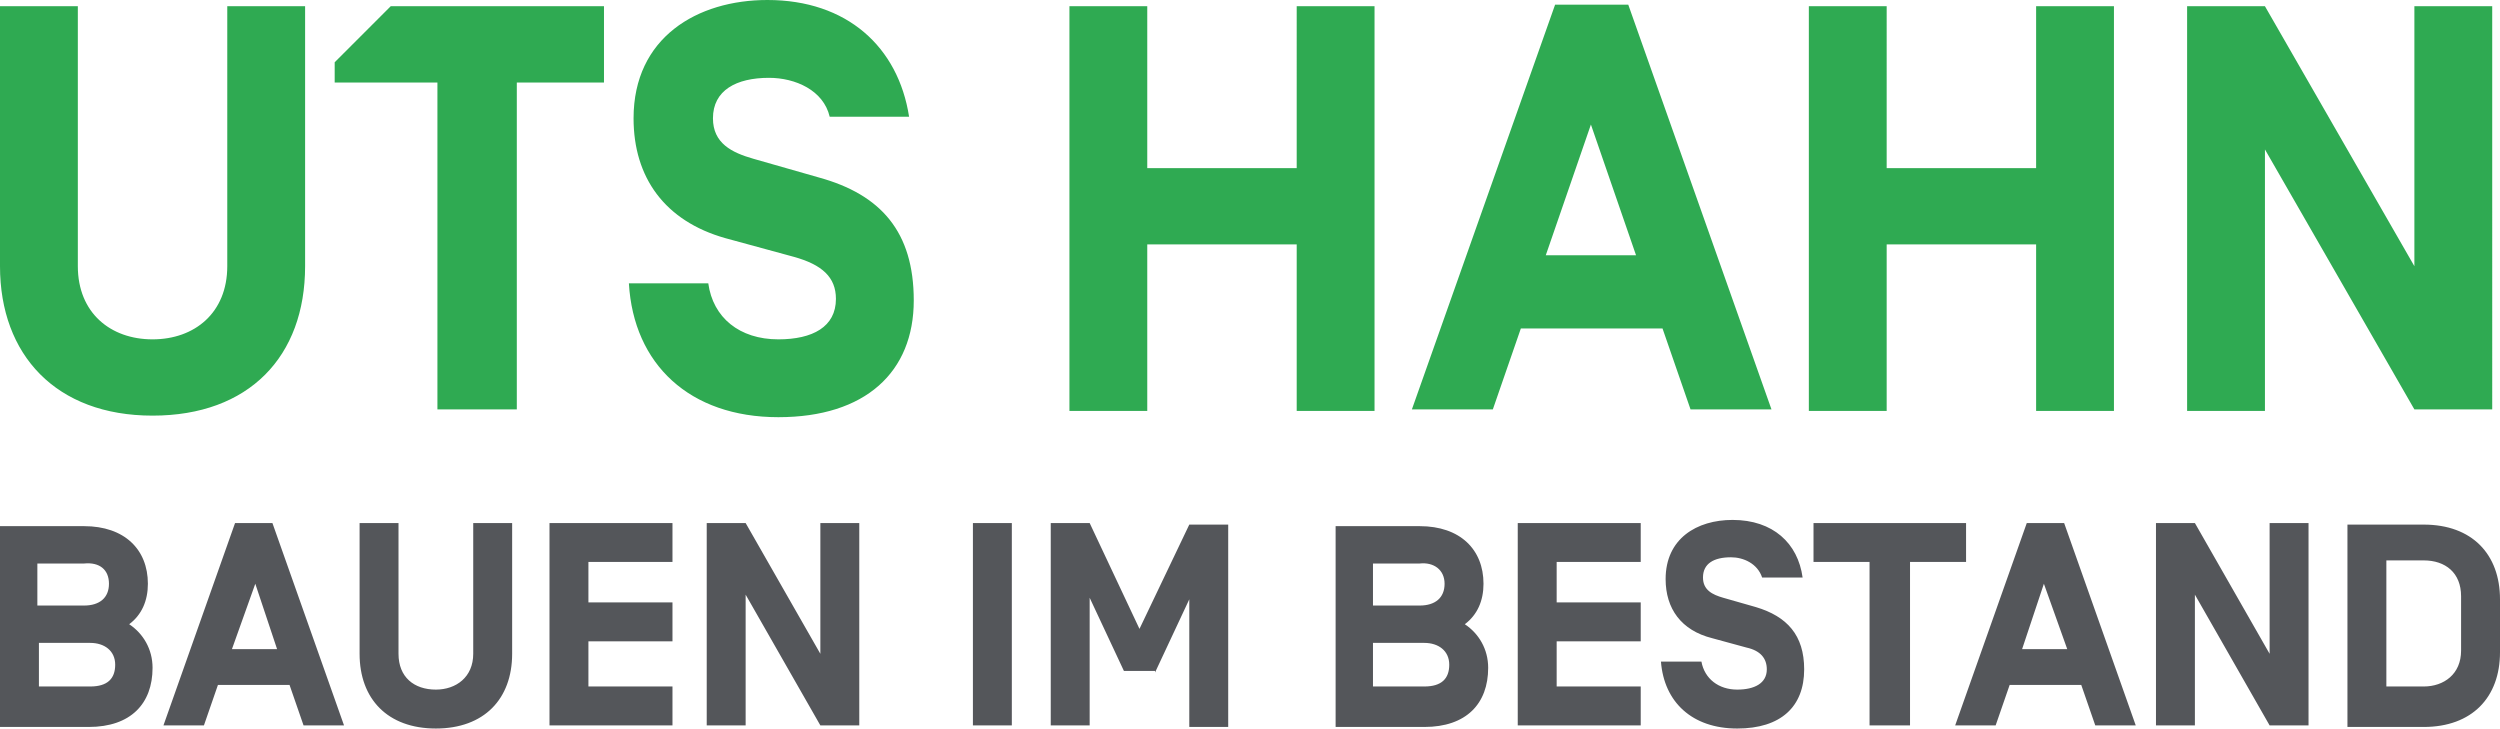 <?xml version="1.0" encoding="utf-8"?>
<!-- Generator: Adobe Illustrator 24.0.0, SVG Export Plug-In . SVG Version: 6.00 Build 0)  -->
<svg version="1.1" id="Ebene_1" xmlns="http://www.w3.org/2000/svg" xmlns:xlink="http://www.w3.org/1999/xlink" x="0px" y="0px"
	 viewBox="0 0 160.6 46.8" style="enable-background:new 0 0 160.6 46.8;" xml:space="preserve">
<style type="text/css">
	.st0{fill:#2FAA52;}
	.st1{fill:#54565A;}
</style>
<path class="st0" d="M19.6,0.4v16.7c0,5.8-3.6,9.6-9.8,9.6c-6.2,0-9.8-3.9-9.8-9.6V0.4h5v16.7c0,3,2.1,4.7,4.8,4.7
	c2.7,0,4.8-1.7,4.8-4.7V0.4H19.6z M28.1,5.3v21h5.1v-21h5.6V0.4H25.1L21.5,4v1.3H28.1z M40.4,18.2c0.3,5.2,3.9,8.6,9.6,8.6
	c5.6,0,8.7-2.9,8.7-7.5c0-4.4-2.1-6.8-6.1-7.9l-4.2-1.2c-1.4-0.4-2.6-1-2.6-2.6c0-1.8,1.5-2.6,3.6-2.6c1.7,0,3.5,0.8,3.9,2.5h5.1
	C57.7,3,54.4,0,49.3,0c-4.5,0-8.6,2.4-8.6,7.6c0,3.8,2,6.6,5.9,7.7l4.4,1.2c1.8,0.5,2.7,1.3,2.7,2.7c0,1.8-1.5,2.6-3.7,2.6
	c-2.5,0-4.2-1.4-4.5-3.6H40.4 M83.3,10.8h-9.6V0.4h-5v26h5V15.7h9.6v10.7h5v-26h-5V10.8z M105.1,16.4h-5.8l2.9-8.4L105.1,16.4z
	 M106.8,21.1l1.8,5.2h5.2l-9.2-26h-4.7l-9.2,26h5.2l1.8-5.2H106.8z M130.8,10.8h-9.6V0.4h-5v26h5V15.7h9.6v10.7h5v-26h-5V10.8z
	 M160.1,0.4h-5v16.7l-9.6-16.7h-5v26h5V9.6l9.6,16.7h5V0.4z"/>
<path class="st1" d="M158.1,41.8c0,1.5-1.1,2.3-2.4,2.3h-2.4v-8.1h2.4c1.4,0,2.4,0.8,2.4,2.3V41.8z M155.7,46.7
	c3.1,0,4.9-1.9,4.9-4.8v-3.4c0-2.9-1.8-4.8-4.9-4.8h-4.9v13H155.7z M148.3,33.6h-2.5V42l-4.8-8.4h-2.5v13h2.5v-8.4l4.8,8.4h2.5V33.6
	z M133.7,44l0.9,2.6h2.6l-4.6-13h-2.4l-4.6,13h2.6l0.9-2.6H133.7z M132.8,41.7h-2.9l1.4-4.2L132.8,41.7z M126.3,36.1v-2.5h-9.8v2.5
	h3.6v10.5h2.6V36.1H126.3z M111.6,46.8c2.8,0,4.3-1.4,4.3-3.8c0-2.2-1.1-3.4-3.1-4l-2.1-0.6c-0.7-0.2-1.3-0.5-1.3-1.3
	c0-0.9,0.7-1.3,1.8-1.3c0.8,0,1.7,0.4,2,1.3h2.6c-0.3-2.2-1.9-3.7-4.5-3.7c-2.3,0-4.3,1.2-4.3,3.8c0,1.9,1,3.3,3,3.8l2.2,0.6
	c0.9,0.2,1.3,0.7,1.3,1.4c0,0.9-0.8,1.3-1.9,1.3c-1.2,0-2.1-0.7-2.3-1.8h-2.6C106.9,45.1,108.7,46.8,111.6,46.8 M100,36.1h5.4v-2.5
	h-7.9v13h7.9v-2.5H100v-2.9h5.4v-2.5H100V36.1z M92.8,37.5c0,0.9-0.6,1.4-1.6,1.4h-3v-2.7h3C92.1,36.1,92.8,36.6,92.8,37.5
	 M88.2,44.2v-2.9h3.3c0.9,0,1.6,0.5,1.6,1.4c0,0.9-0.5,1.4-1.6,1.4H88.2z M85.8,46.7h5.7c2.7,0,4.1-1.5,4.1-3.8
	c0-1.2-0.6-2.2-1.5-2.8c0.8-0.6,1.2-1.5,1.2-2.6c0-2.2-1.5-3.7-4.1-3.7h-5.4V46.7z M74.2,43.2l2.2-4.7v8.2h2.5v-13h-2.5l-3.2,6.7
	L70,33.6h-2.5v13h2.5v-8.2l2.2,4.7H74.2z M65,33.6h-2.5v13H65V33.6z M55.2,33.6h-2.5V42l-4.8-8.4h-2.5v13h2.5v-8.4l4.8,8.4h2.5V33.6
	z M37.8,36.1h5.4v-2.5h-7.9v13h7.9v-2.5h-5.4v-2.9h5.4v-2.5h-5.4V36.1z M30.4,33.6V42c0,1.5-1.1,2.3-2.4,2.3c-1.4,0-2.4-0.8-2.4-2.3
	v-8.4h-2.5V42c0,2.9,1.8,4.8,4.9,4.8c3.1,0,4.9-1.9,4.9-4.8v-8.4H30.4z M18.6,44l0.9,2.6h2.6l-4.6-13h-2.4l-4.6,13h2.6L14,44H18.6z
	 M17.8,41.7h-2.9l1.5-4.2L17.8,41.7z M7,37.5c0,0.9-0.6,1.4-1.6,1.4h-3v-2.7h3C6.4,36.1,7,36.6,7,37.5 M2.5,44.2v-2.9h3.3
	c0.9,0,1.6,0.5,1.6,1.4c0,0.9-0.5,1.4-1.6,1.4H2.5z M0,46.7h5.7c2.7,0,4.1-1.5,4.1-3.8c0-1.2-0.6-2.2-1.5-2.8
	c0.8-0.6,1.2-1.5,1.2-2.6c0-2.2-1.5-3.7-4.1-3.7H0V46.7z"/>
</svg>
